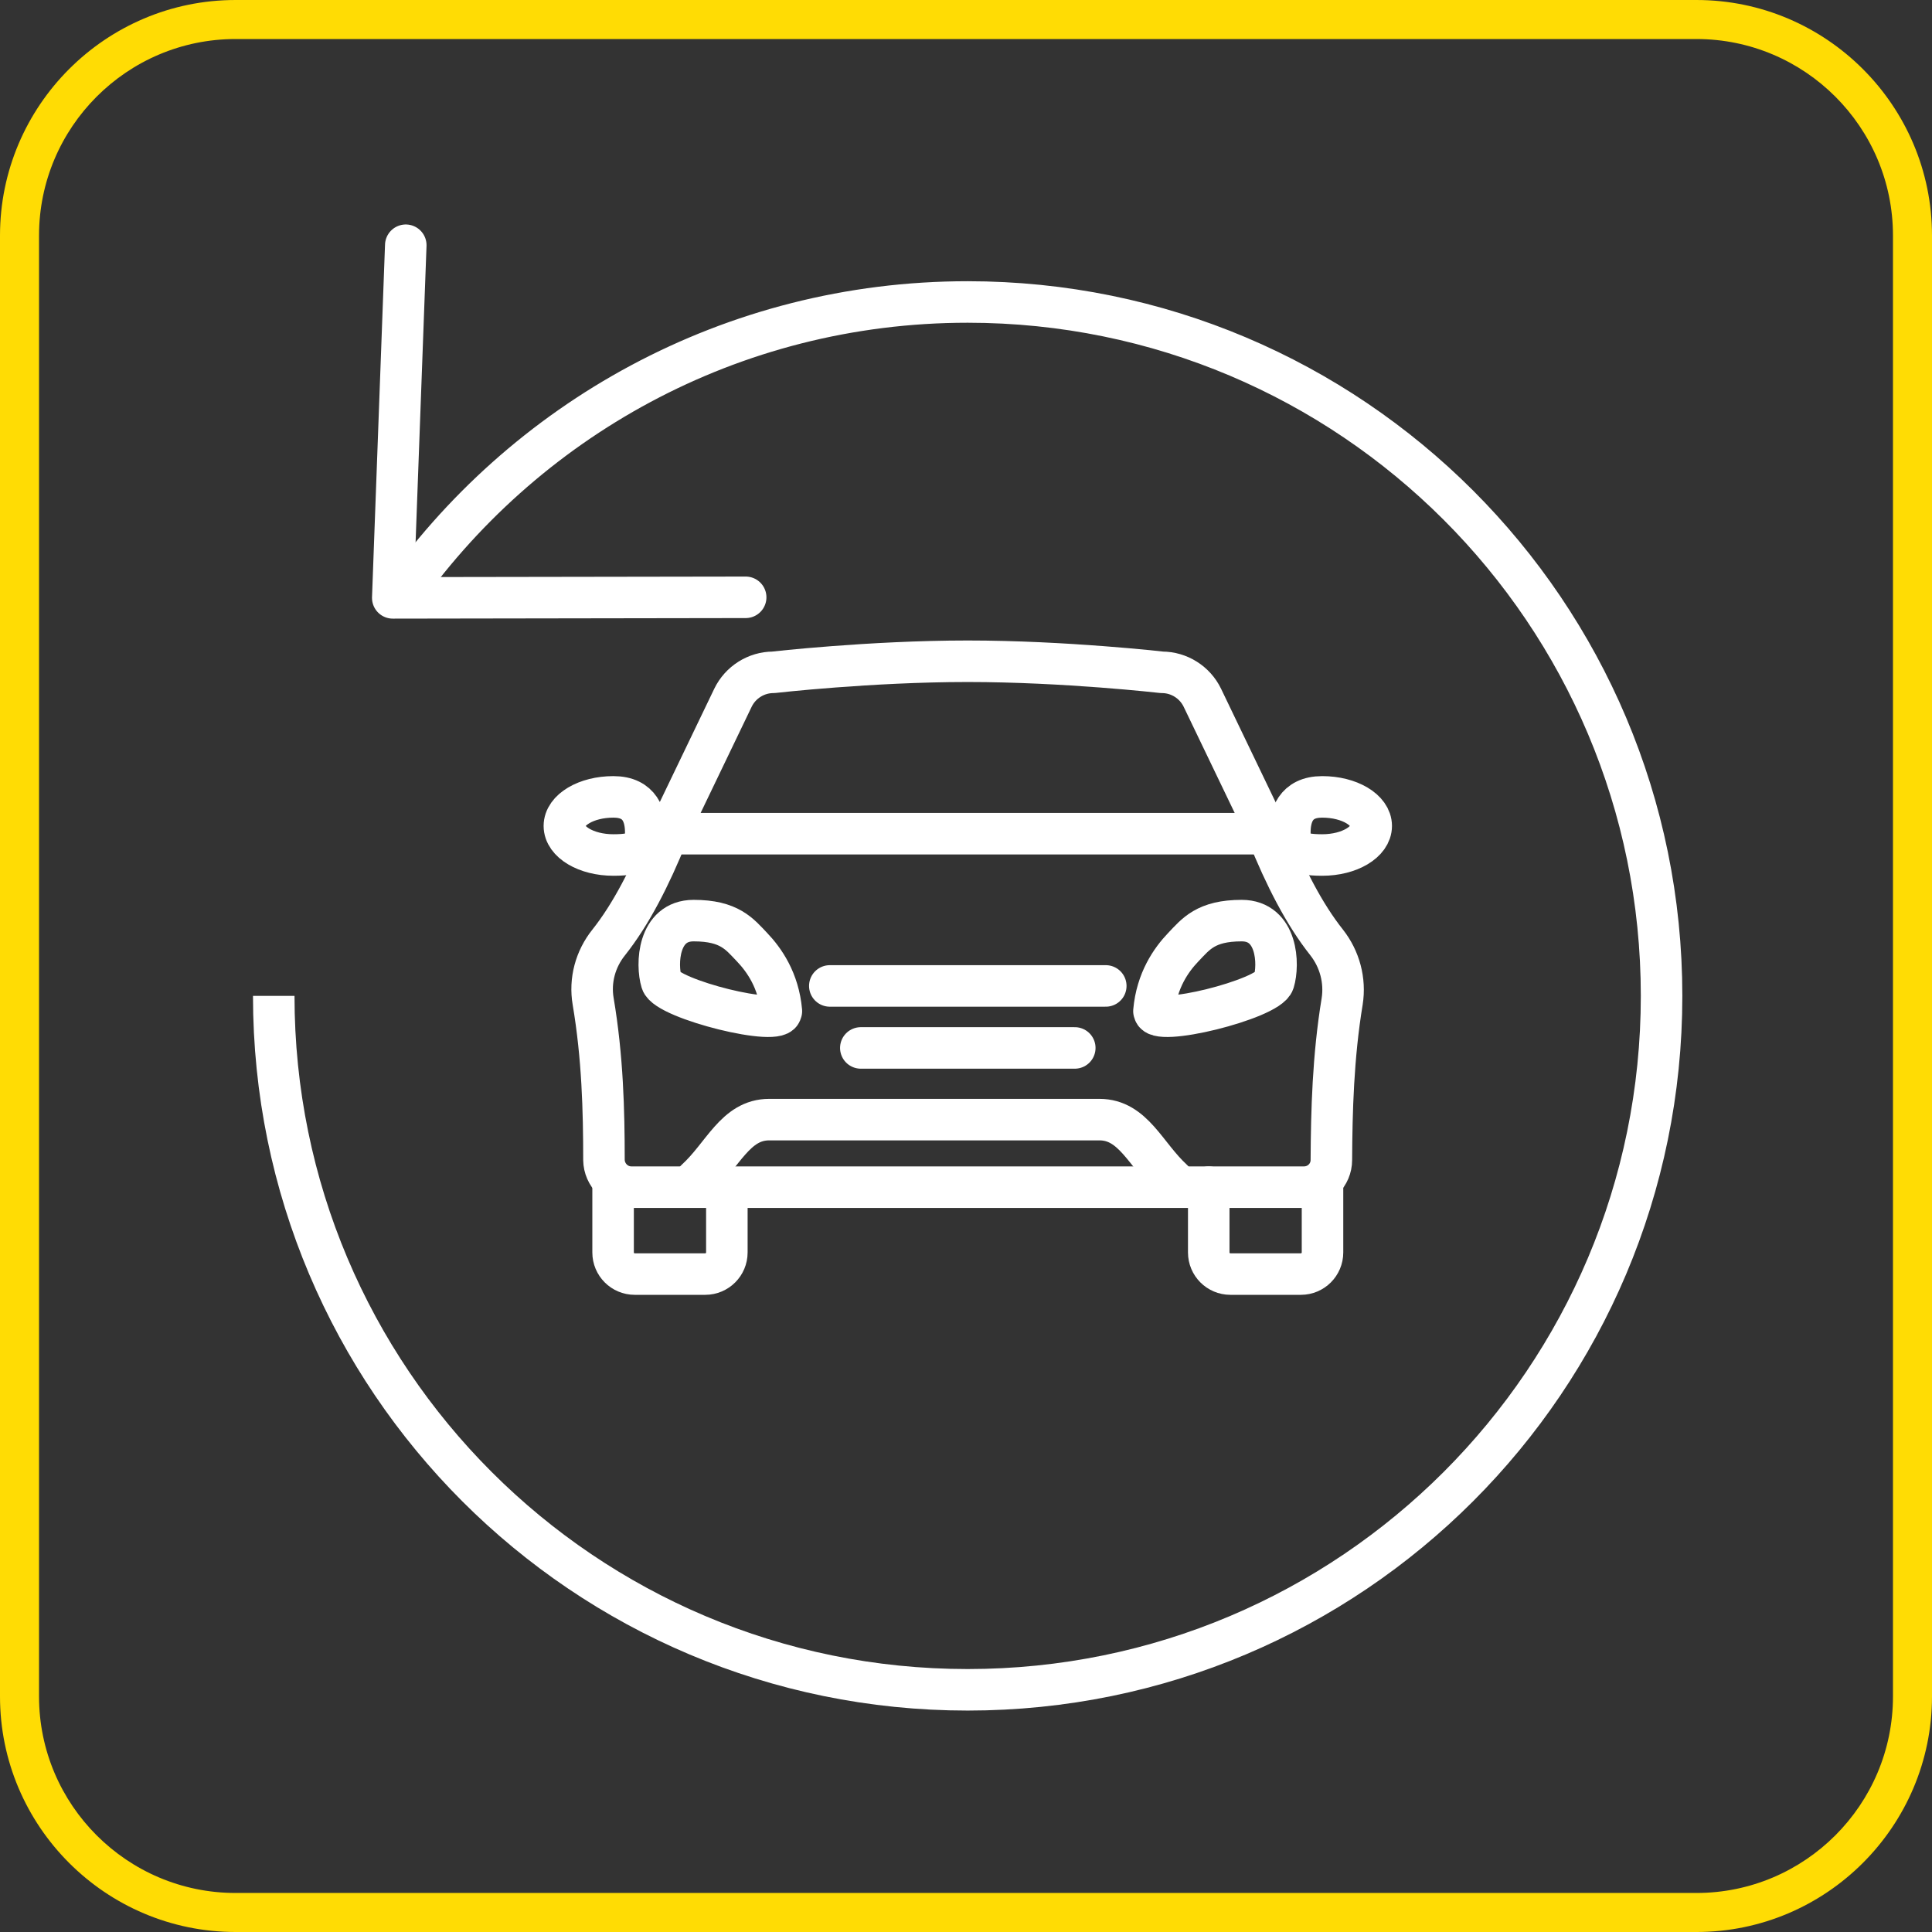 <?xml version="1.0" encoding="UTF-8"?>
<svg id="Layer_2" data-name="Layer 2" xmlns="http://www.w3.org/2000/svg" width="24.62mm" height="24.62mm" viewBox="0 0 69.8 69.8">
  <rect x="0" y="0" width="69.8" height="69.8" fill="#333333" stroke="none"/>
  <defs>
    <style>
      .cls-1 {
        fill: #ffdc04;
        stroke-width: 0px;
      }

      .cls-2 {
        stroke-linecap: round;
      }

      .cls-2, .cls-3 {
        fill: none;
        stroke: #fff;
        stroke-linejoin: round;
        stroke-width: 1.5px;
      }
    </style>
  </defs>
  <g id="Layer_1-2" data-name="Layer 1">
    <g>
      <g>
        <g>
          <path class="cls-3" d="M14.35,21.71c4.53-6.53,12.07-10.8,20.61-10.8,13.85,0,25.07,11.22,25.07,25.07s-11.22,25.07-25.07,25.07-25.07-11.22-25.07-25.07"/>
          <polyline class="cls-2" points="14.66 8.86 14.19 21.6 26.94 21.58"/>
        </g>
        <g>
          <path class="cls-2" d="M22.15,42.89v2.36c0,.43.35.78.78.78h2.55c.43,0,.78-.35.78-.78v-2.36"/>
          <path class="cls-2" d="M28.22,36.53c.05.61-4.13-.43-4.32-1.06-.19-.62-.14-2.21,1.16-2.21s1.66.49,2.11.96c.44.46.96,1.2,1.06,2.31Z"/>
          <line class="cls-2" x1="29.98" y1="35.62" x2="39.95" y2="35.62"/>
          <line class="cls-2" x1="38.83" y1="37.86" x2="31.1" y2="37.86"/>
          <path class="cls-2" d="M23.33,30.08c0,.58-.19.81-1.17.81s-1.77-.47-1.77-1.05.79-1.05,1.77-1.05,1.17.71,1.17,1.29Z"/>
          <path class="cls-2" d="M34.96,30.12h10.84l-2.36-4.91c-.27-.56-.84-.92-1.46-.92,0,0-3.5-.4-7.02-.4s-7.02.4-7.02.4c-.62,0-1.19.36-1.46.92l-2.36,4.91h10.84"/>
          <path class="cls-2" d="M45.8,30.12c.63,1.56,1.32,2.91,2.13,3.93.47.6.68,1.37.56,2.13-.33,2-.38,3.96-.39,5.73,0,.54-.44.98-.99.98h-24.3c-.54,0-.98-.44-.99-.98,0-1.79-.05-3.72-.39-5.73-.13-.76.08-1.53.56-2.13.81-1.02,1.5-2.37,2.13-3.93"/>
          <path class="cls-2" d="M47.78,42.89v2.36c0,.43-.35.78-.78.78h-2.55c-.43,0-.78-.35-.78-.78v-2.36"/>
          <path class="cls-2" d="M41.7,36.53c-.05.61,4.13-.43,4.32-1.06.19-.62.14-2.21-1.16-2.21s-1.66.49-2.11.96c-.44.46-.96,1.2-1.06,2.31Z"/>
          <path class="cls-2" d="M42.37,42.63c-.98-.9-1.42-2.18-2.65-2.18h-11.93c-1.23,0-1.67,1.29-2.65,2.18"/>
          <path class="cls-2" d="M46.6,30.08c0,.58.19.81,1.17.81s1.77-.47,1.77-1.05-.79-1.05-1.77-1.05-1.17.71-1.17,1.29Z"/>
        </g>
      </g>
      <path class="cls-1" d="M61.29,69.8H8.51c-4.69,0-8.51-3.82-8.51-8.51V8.51C0,3.82,3.82,0,8.51,0h52.78c4.69,0,8.51,3.82,8.51,8.51v52.78c0,4.69-3.82,8.51-8.51,8.51ZM8.51,1.41c-3.92,0-7.1,3.19-7.1,7.1v52.78c0,3.92,3.19,7.1,7.1,7.1h52.78c3.92,0,7.1-3.19,7.1-7.1V8.51c0-3.92-3.19-7.1-7.1-7.1H8.51Z"/>
    </g>
  </g>
</svg>